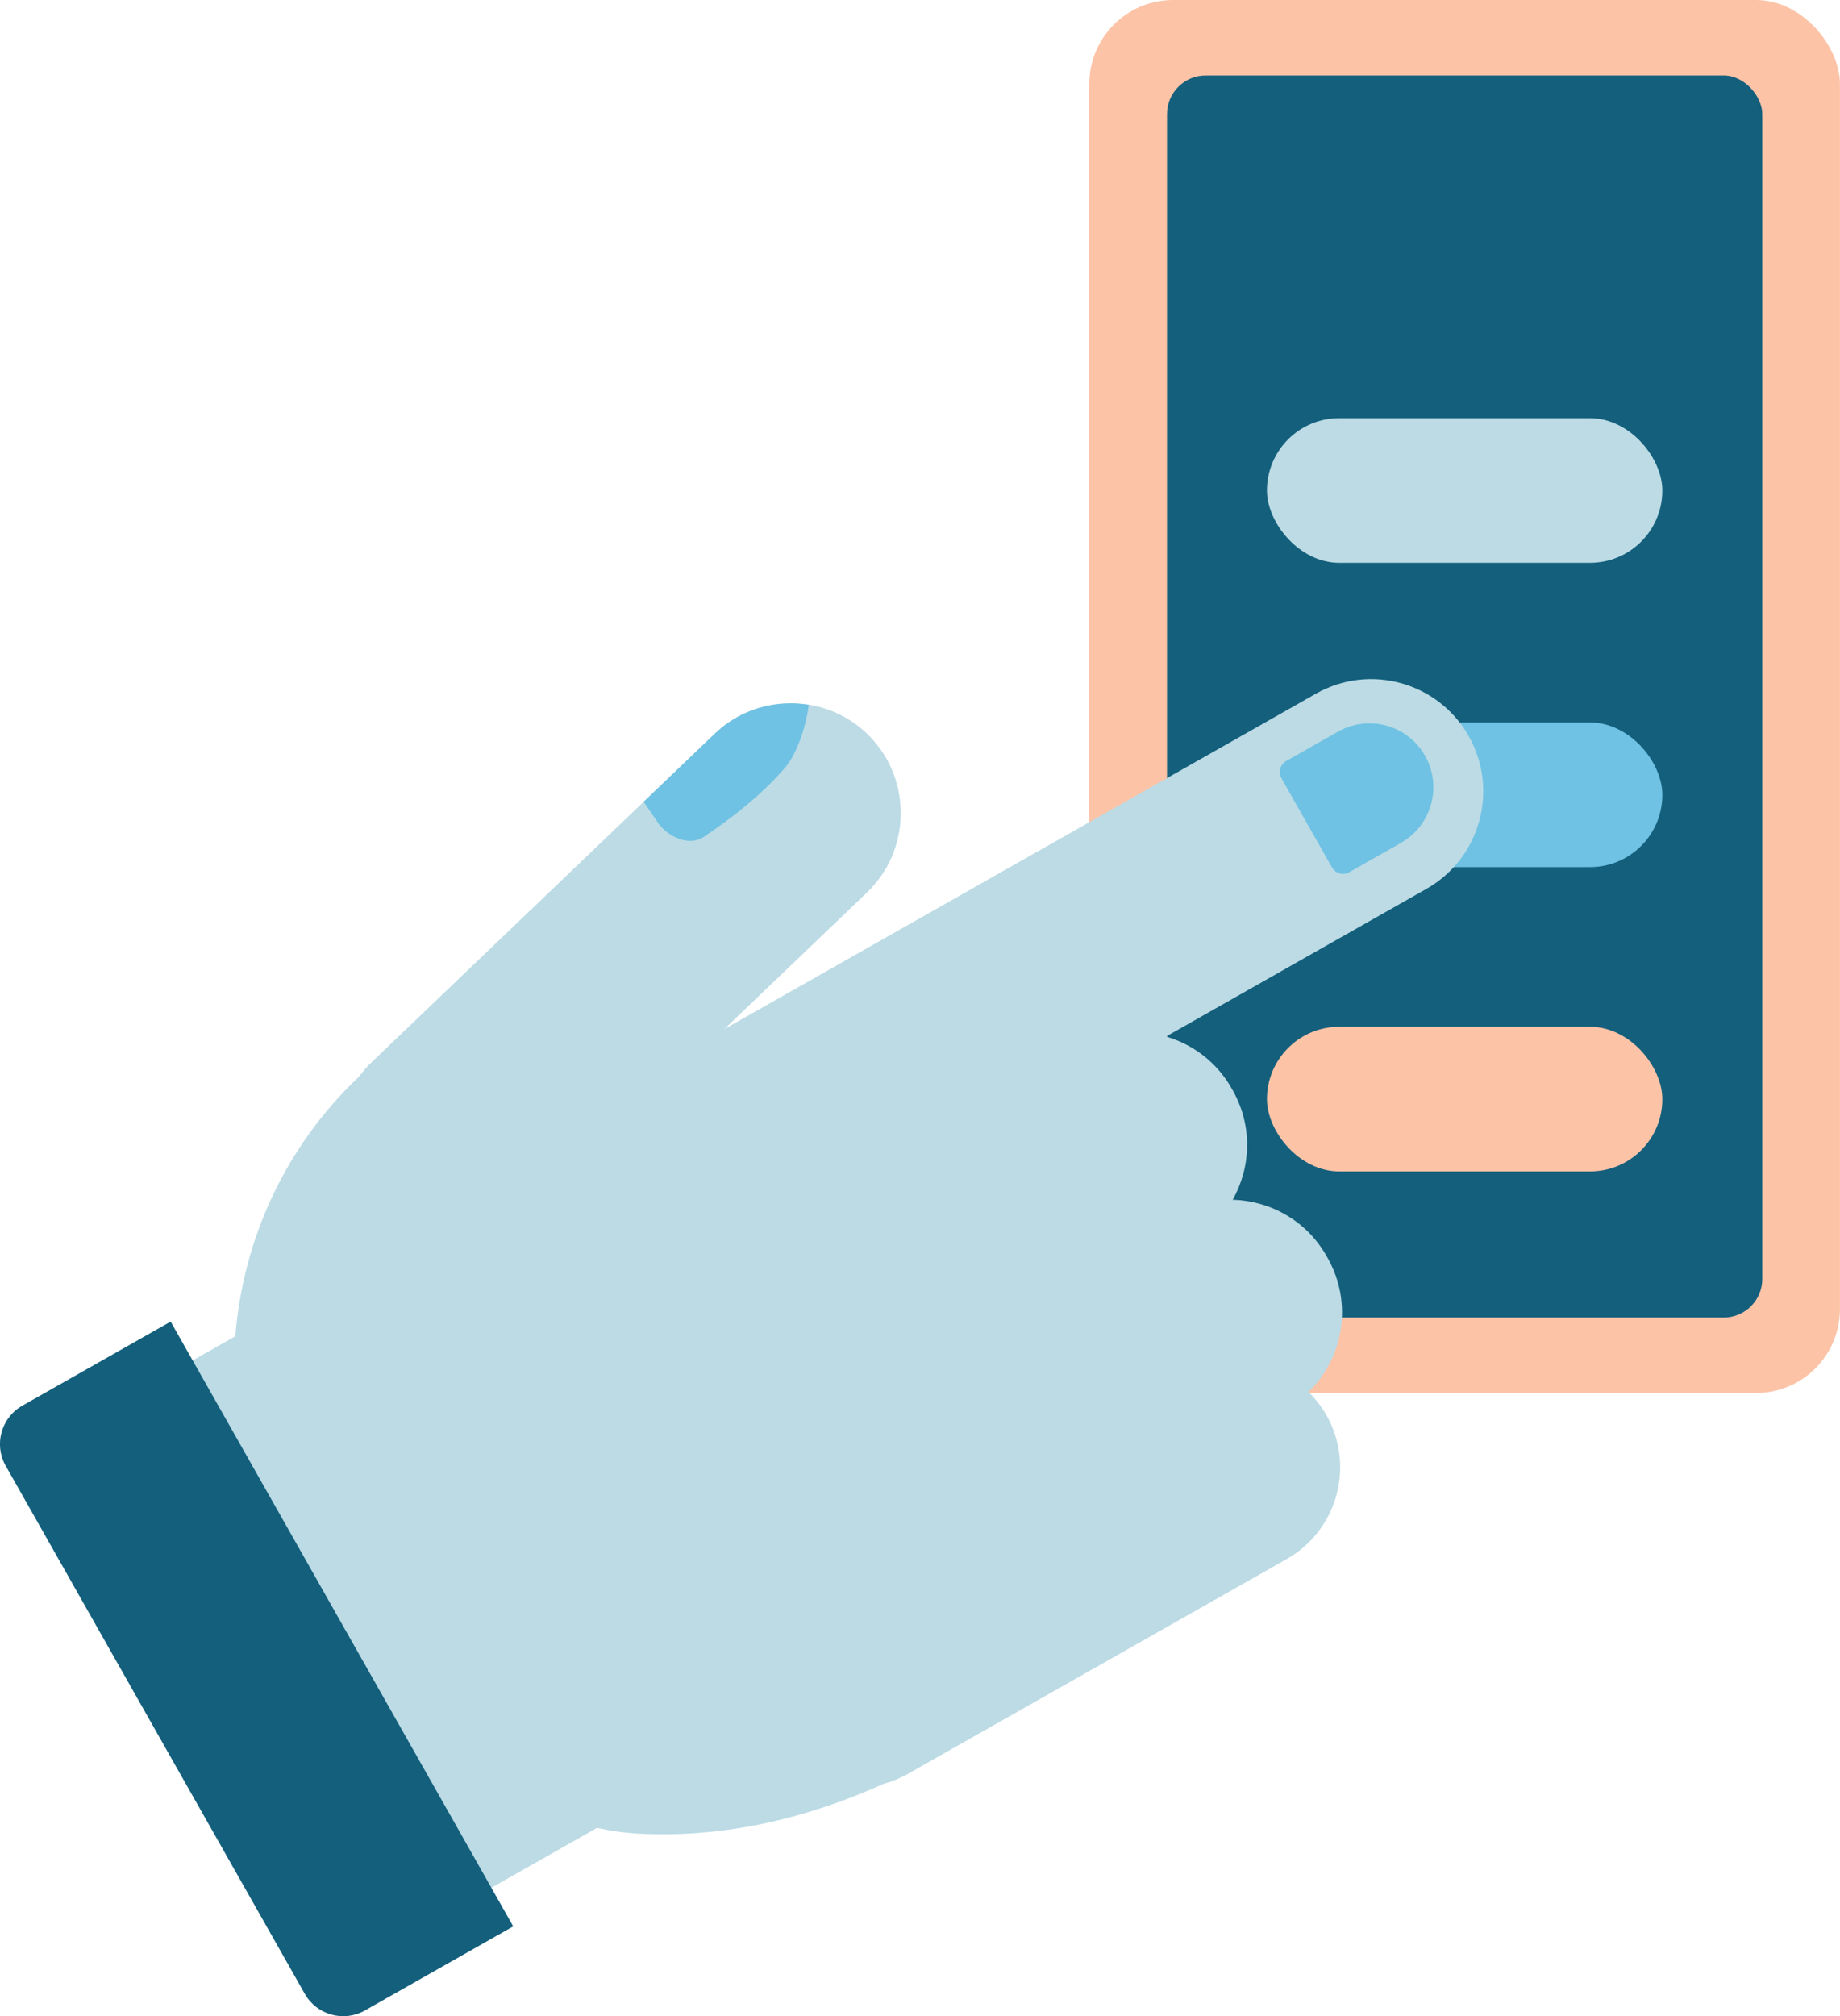 <?xml version="1.0" encoding="UTF-8"?>
<svg id="Layer_2" data-name="Layer 2" xmlns="http://www.w3.org/2000/svg" viewBox="0 0 350.18 383.58">
  <defs>
    <style>
      .cls-1 {
        fill: #fcc3a7;
      }

      .cls-2 {
        fill: #bcdbe5;
      }

      .cls-3 {
        fill: #135f7c;
      }

      .cls-4 {
        fill: #6fc2e3;
      }
    </style>
  </defs>
  <g id="Layer_1-2" data-name="Layer 1">
    <g>
      <g>
        <rect class="cls-1" x="207.31" y="0" width="142.86" height="265" rx="15.97" ry="15.97"/>
        <rect class="cls-3" x="222.1" y="14.36" width="113.29" height="236.29" rx="7.35" ry="7.35"/>
        <rect class="cls-1" x="241.12" y="195.33" width="75.25" height="27.52" rx="13.76" ry="13.76"/>
        <rect class="cls-4" x="241.12" y="137.44" width="75.25" height="27.52" rx="13.76" ry="13.76"/>
        <rect class="cls-2" x="241.12" y="79.55" width="75.25" height="27.52" rx="13.76" ry="13.76"/>
      </g>
      <g>
        <path class="cls-2" d="m279.51,140.01h0c-5.81-10.25-18.83-13.85-29.08-8.04l-112.59,63.81,27.15-25.98c8.32-7.96,8.61-21.28.65-29.59h0c-7.96-8.32-21.28-8.61-29.59-.65l-65.38,62.57c-.87.83-1.63,1.73-2.32,2.66-13.97,13.25-22.04,30.69-23.57,49.42l-42.28,23.96,56.85,100.32,54.26-30.75c2.83.6,5.65.99,8.43,1.12,13.23.61,28.7-1.67,46.12-9.51,1.57-.43,3.11-1.04,4.58-1.87l72.13-40.88c9.65-5.47,13.04-17.73,7.57-27.38-.95-1.67-2.1-3.13-3.41-4.41,6.7-6.53,8.47-16.97,3.64-25.49l-.23-.41c-3.79-6.68-10.68-10.48-17.84-10.67,3.52-6.24,3.8-14.1.02-20.79l-.23-.41c-2.83-4.99-7.38-8.37-12.48-9.85l49.56-28.09c10.25-5.81,13.85-18.83,8.04-29.08Z"/>
        <path class="cls-4" d="m136.05,139.56l-13.55,12.97,3.11,4.54c2.38,2.7,6.32,3.99,8.85,1.76,0,0,8.83-5.62,14.94-12.78,2.36-2.76,4.04-8.12,4.52-11.97-6.28-1.02-12.95.77-17.87,5.48Z"/>
        <path class="cls-4" d="m249.41,137.98h11.32c6.71,0,12.16,5.45,12.16,12.16h0c0,6.71-5.45,12.16-12.16,12.16h-11.32c-1.33,0-2.41-1.08-2.41-2.41v-19.49c0-1.33,1.08-2.41,2.41-2.41Z" transform="translate(-40.23 147.69) rotate(-29.54)"/>
      </g>
      <path class="cls-3" d="m-18.8,298.61H113.44v32.45c0,4.63-3.76,8.39-8.39,8.39H-10.41c-4.63,0-8.39-3.76-8.39-8.39v-32.45h0Z" transform="translate(301.54 120.55) rotate(60.46)"/>
    </g>
  </g>
</svg>